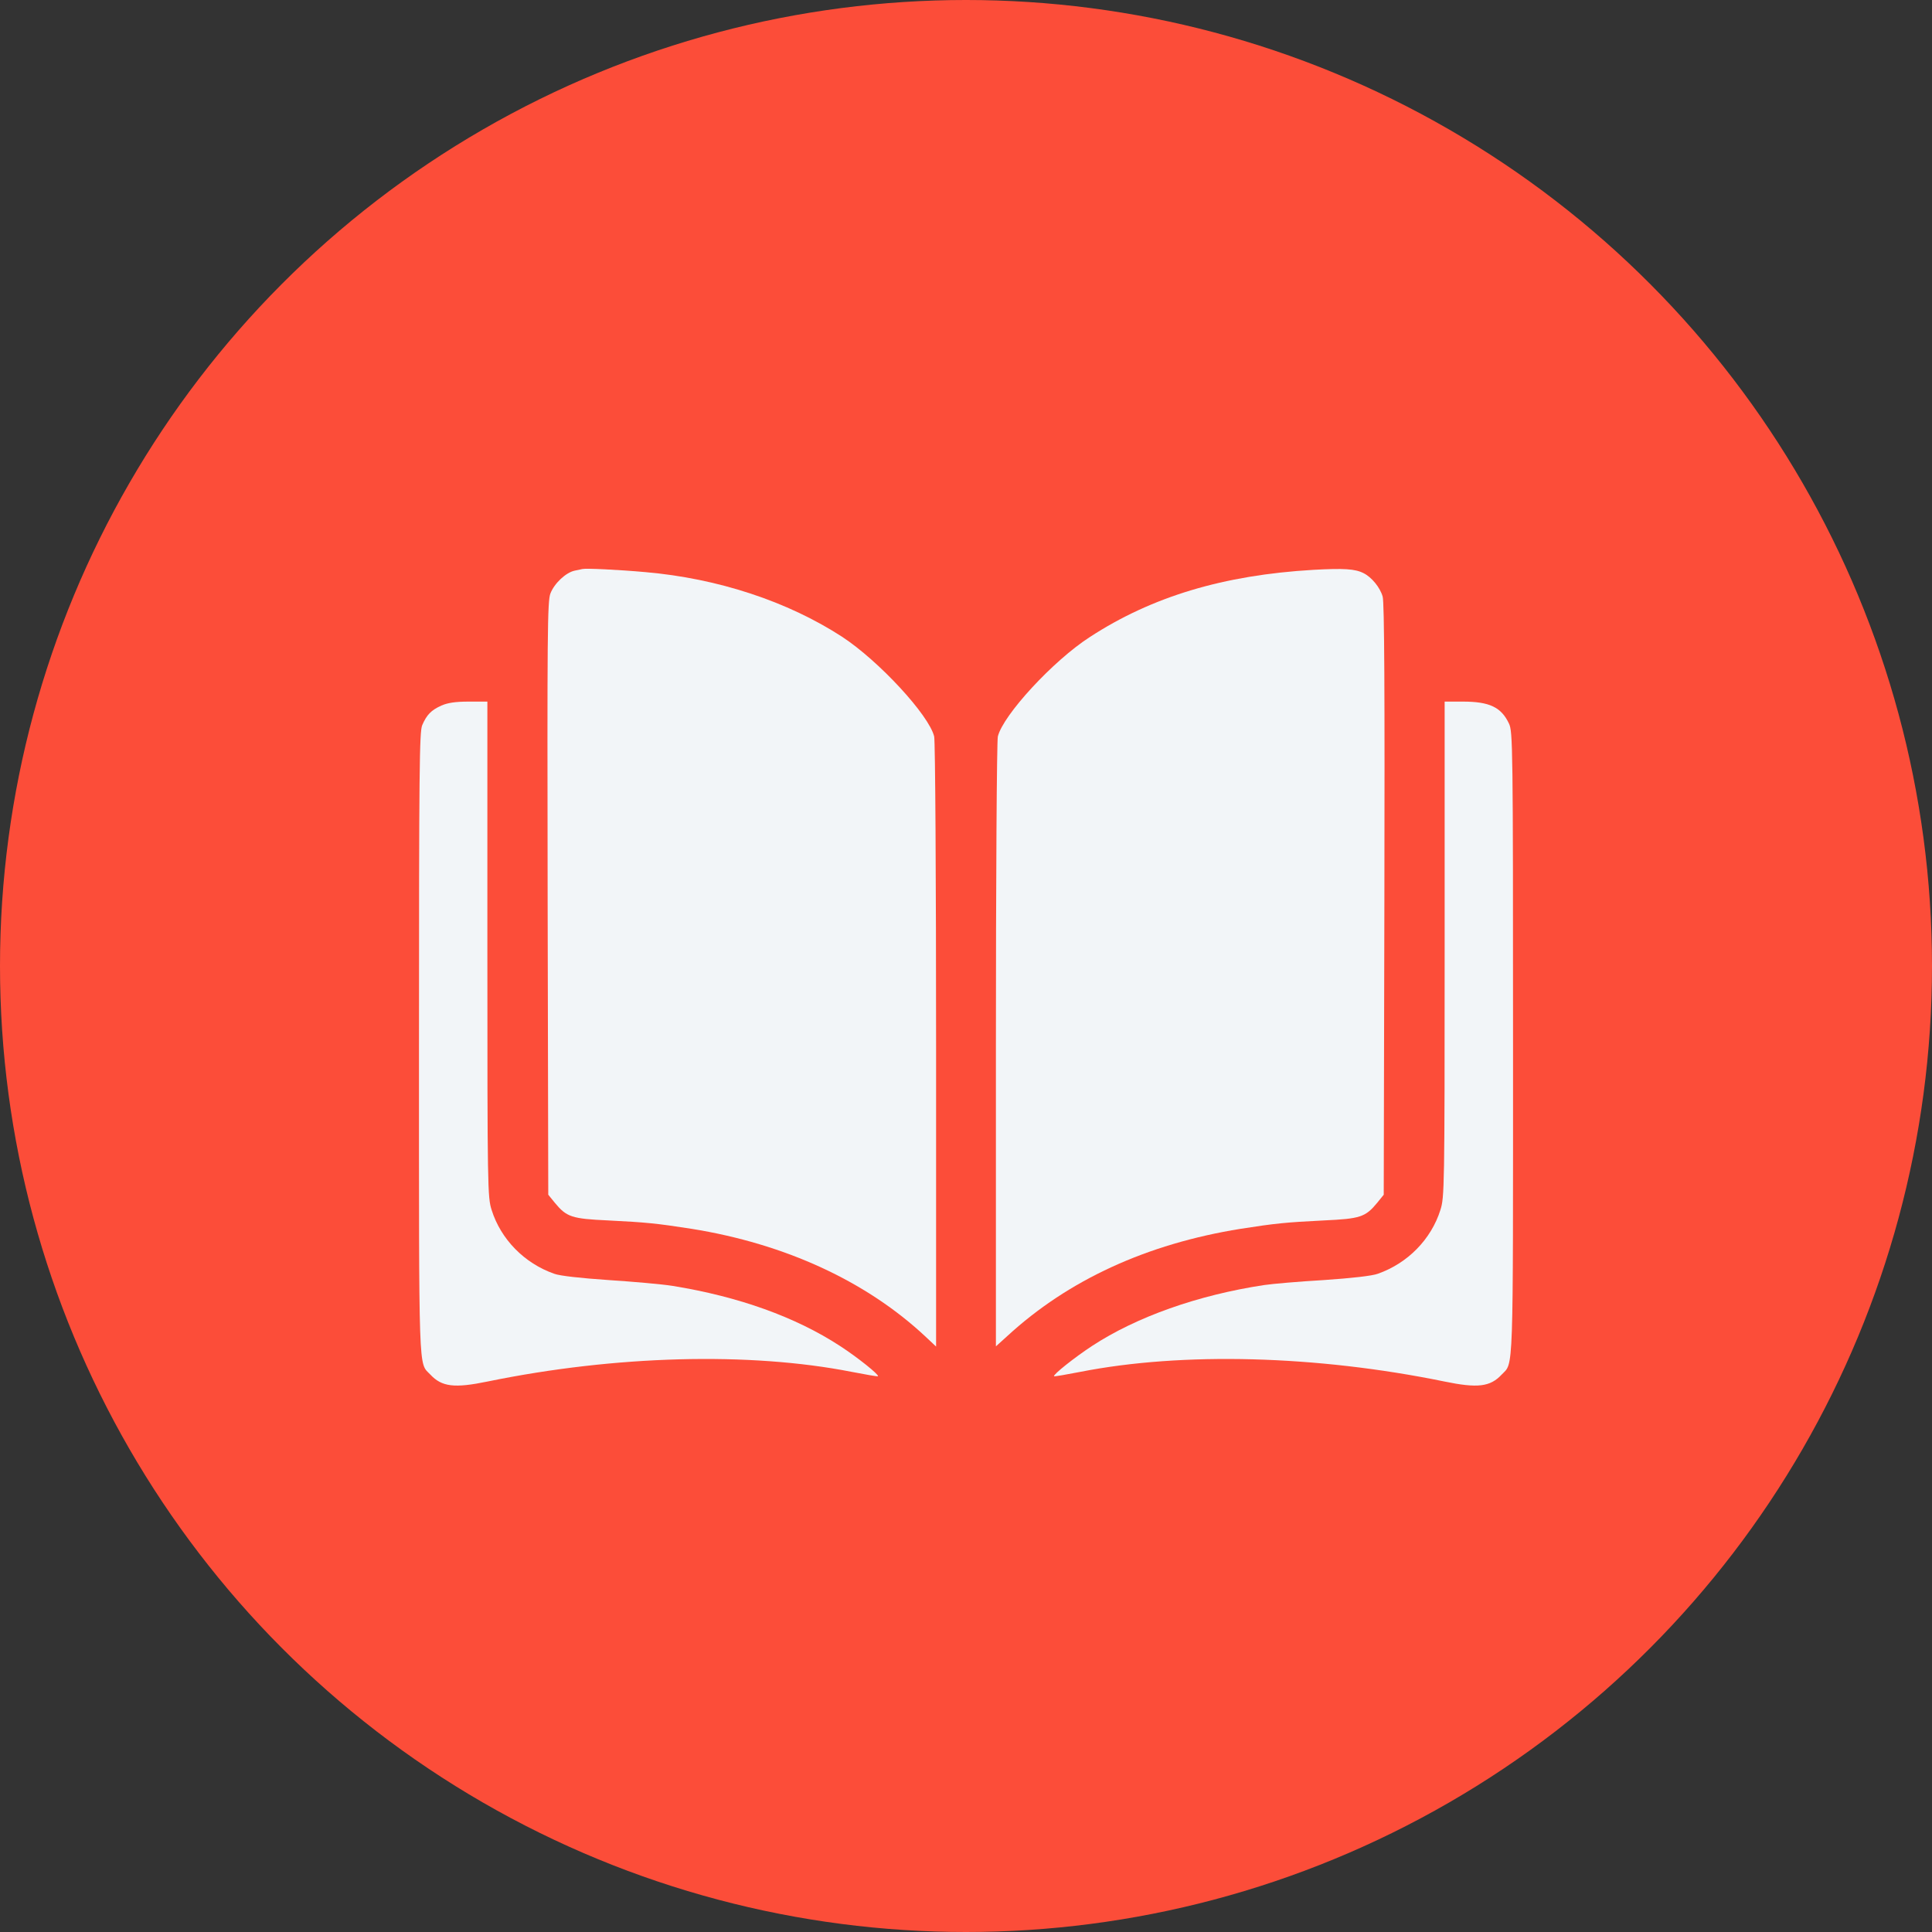 <svg width="83" height="83" viewBox="0 0 83 83" fill="none" xmlns="http://www.w3.org/2000/svg">
<rect x="0" y="0" width="83" height="83" fill="#333333" stroke="none"/>
<circle cx="41.5" cy="41.5" r="41.5" fill="#FC4D39"/>
<g clip-path="url(#clip0_2526_6086)">
<path d="M25.023 24.445C24.977 24.454 24.821 24.49 24.683 24.517C24.307 24.598 23.811 25.065 23.646 25.496C23.517 25.837 23.508 27.14 23.527 38.604L23.554 51.326L23.839 51.676C24.344 52.287 24.564 52.359 26.134 52.431C27.759 52.512 28.208 52.557 29.705 52.79C33.744 53.437 37.241 55.054 39.784 57.444L40.215 57.849V44.92C40.215 37.804 40.179 31.83 40.133 31.641C39.913 30.725 37.755 28.389 36.176 27.356C33.836 25.837 30.843 24.849 27.731 24.579C26.547 24.472 25.161 24.409 25.023 24.445Z" fill="#F2F5F8"/>
<path d="M56.417 24.481C52.562 24.706 49.486 25.631 46.824 27.365C45.245 28.38 43.088 30.725 42.868 31.641C42.822 31.83 42.785 37.805 42.785 44.911V57.84L43.272 57.4C45.888 54.992 49.266 53.438 53.296 52.791C54.792 52.557 55.242 52.512 56.867 52.431C58.437 52.359 58.657 52.288 59.162 51.677L59.446 51.326L59.474 38.649C59.492 29.8 59.474 25.864 59.4 25.631C59.29 25.235 58.923 24.795 58.583 24.625C58.216 24.436 57.721 24.409 56.417 24.481Z" fill="#F2F5F8"/>
<path d="M18.964 30.311C18.523 30.509 18.331 30.707 18.138 31.156C18.019 31.443 18 33.025 18 44.83C18 59.331 17.973 58.513 18.487 59.052C18.983 59.583 19.524 59.645 20.956 59.349C26.436 58.226 32.201 58.073 36.589 58.936C37.186 59.052 37.7 59.142 37.718 59.124C37.773 59.061 36.846 58.316 36.084 57.822C34.184 56.582 31.733 55.701 28.896 55.243C28.456 55.171 27.217 55.063 26.143 54.992C24.949 54.911 24.05 54.812 23.811 54.722C22.526 54.273 21.516 53.239 21.121 51.982C20.947 51.434 20.938 51.092 20.938 40.778V30.141H20.139C19.552 30.141 19.23 30.195 18.964 30.311Z" fill="#F2F5F8"/>
<path d="M62.063 40.778C62.063 51.092 62.054 51.434 61.88 51.982C61.485 53.239 60.475 54.273 59.19 54.722C58.951 54.812 58.07 54.911 56.877 54.992C55.821 55.054 54.664 55.153 54.306 55.207C51.461 55.638 48.826 56.573 46.917 57.822C46.164 58.316 45.227 59.061 45.283 59.124C45.301 59.142 45.815 59.052 46.412 58.936C50.8 58.073 56.564 58.226 62.045 59.349C63.477 59.645 64.018 59.583 64.514 59.052C65.028 58.513 65.001 59.331 65.001 44.812C65.001 32.036 64.991 31.425 64.826 31.084C64.496 30.383 63.991 30.141 62.843 30.141H62.063V40.778Z" fill="#F2F5F8"/>
</g>
<defs>
<clipPath id="clip0_2526_6086">
<rect width="47" height="46" fill="white" transform="translate(18 19)"/>
</clipPath>
</defs>
</svg>
